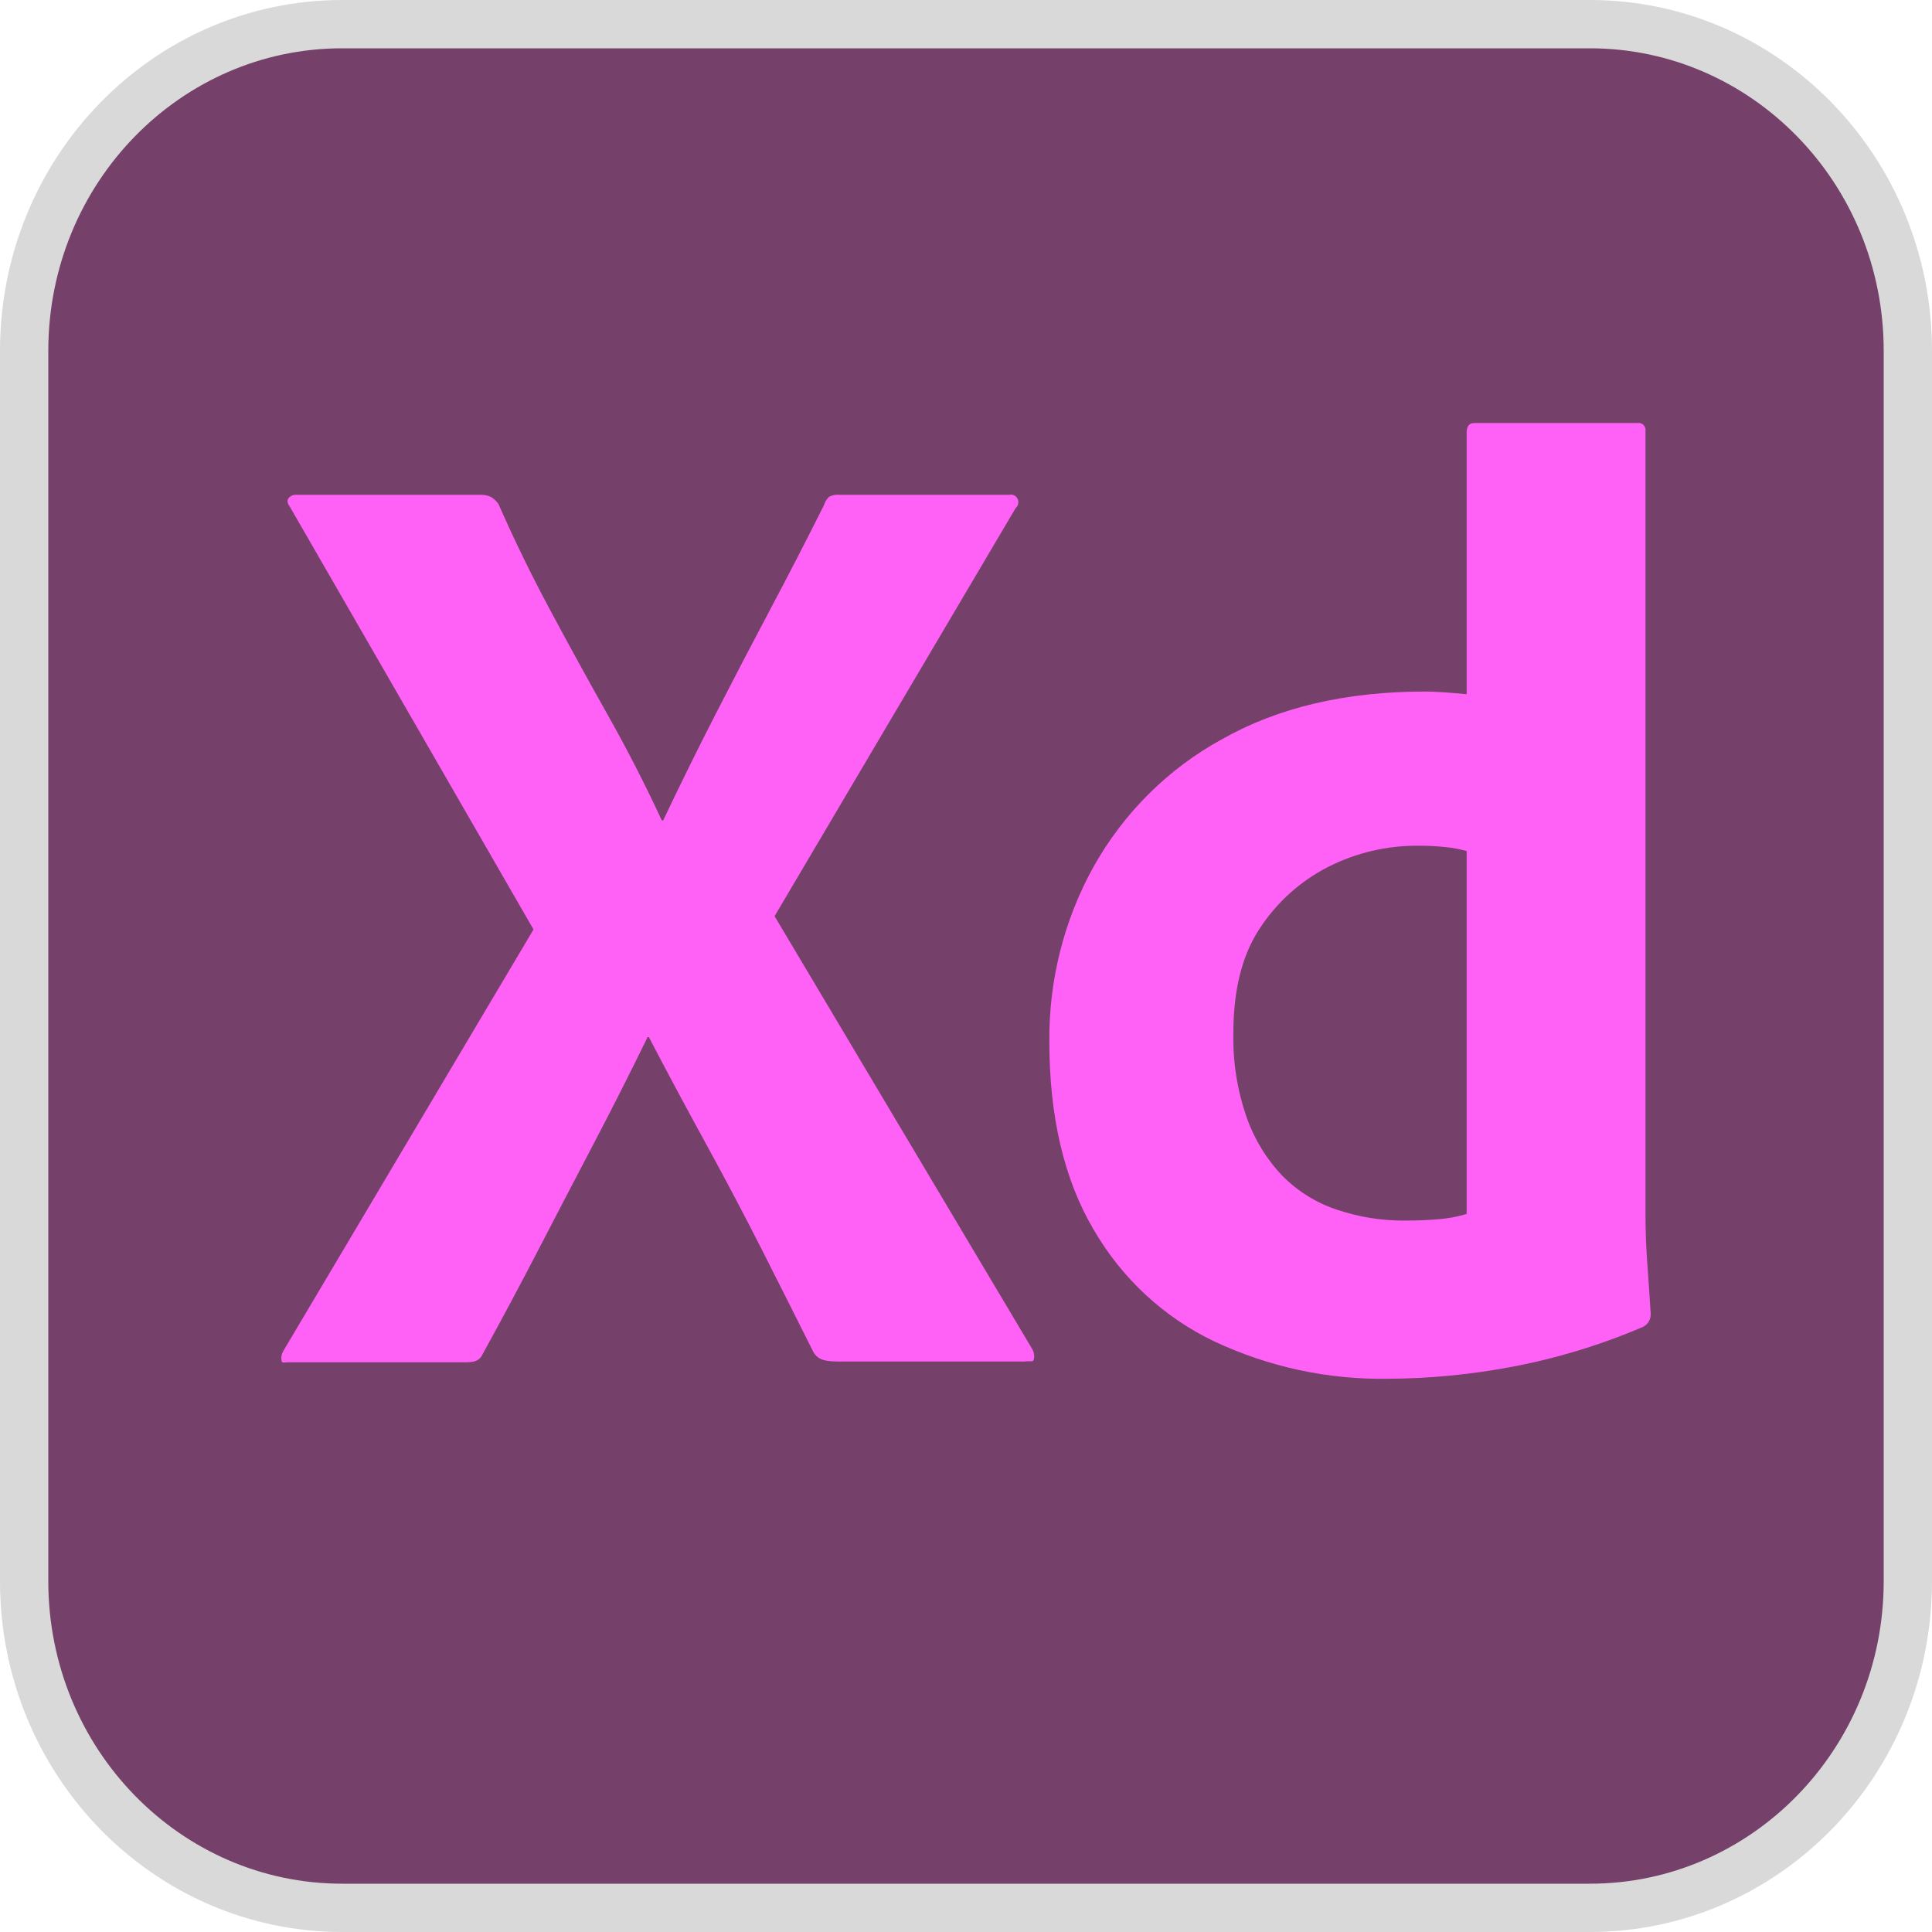 <svg width="400" height="400" viewBox="0 0 400 400" fill="none" xmlns="http://www.w3.org/2000/svg">
<g clip-path="url(#clip0_109_1349)">
<path d="M70.833 5H329.167C365.407 5 395 35.168 395 72.649V327.351C395 364.832 365.407 395 329.167 395H70.833C34.593 395 5 364.832 5 327.351V72.649C5 35.168 34.593 5 70.833 5Z" fill="#470137" fill-opacity="0.75" stroke="#D9D9D9" stroke-width="10"/>
<path d="M210.279 105.194L160.368 189.684L213.767 279.404C214.109 280.032 214.205 280.77 214.035 281.468C213.855 282.113 213.23 281.707 212.157 281.887H174.054C171.37 281.887 169.492 281.79 168.418 279.954C164.838 272.799 161.26 265.689 157.685 258.626C154.104 251.564 150.303 244.363 146.281 237.021C142.256 229.685 138.276 222.254 134.34 214.729H134.072C130.491 222.069 126.779 229.408 122.936 236.746C119.087 244.086 115.286 251.38 111.532 258.626C107.775 265.875 103.929 273.077 99.994 280.23C99.277 281.881 98.023 282.051 96.237 282.051H59.475C58.763 282.051 58.36 282.341 58.268 281.606C58.167 280.934 58.31 280.249 58.671 279.679L110.459 192.436L60.012 104.918C59.475 104.188 59.386 103.591 59.743 103.13C59.941 102.895 60.19 102.71 60.469 102.591C60.749 102.472 61.052 102.42 61.354 102.441H99.188C100.013 102.395 100.838 102.536 101.604 102.855C102.245 103.227 102.796 103.745 103.213 104.368C106.434 111.708 110.011 119.047 113.947 126.385C117.88 133.726 121.86 140.973 125.887 148.127C129.913 155.283 133.625 162.53 137.024 169.869H137.292C140.868 162.348 144.49 155.009 148.16 147.852C151.824 140.696 155.581 133.495 159.429 126.247C163.274 119.002 166.986 111.8 170.565 104.643C170.771 103.964 171.14 103.349 171.639 102.855C172.301 102.51 173.046 102.366 173.785 102.441H208.937C209.276 102.356 209.633 102.391 209.95 102.541C210.267 102.691 210.525 102.947 210.681 103.267C210.837 103.588 210.882 103.953 210.809 104.303C210.736 104.653 210.549 104.967 210.279 105.194Z" fill="#FF61F6"/>
<path d="M287.287 285.459C274.937 285.651 262.699 283.019 251.465 277.753C240.999 272.785 232.25 264.675 226.376 254.497C220.292 244.134 217.251 231.153 217.252 215.554C217.151 202.923 220.298 190.488 226.376 179.501C232.636 168.311 241.843 159.154 252.941 153.081C264.567 146.476 278.61 143.173 295.069 143.173C295.962 143.173 297.124 143.219 298.557 143.311C299.987 143.405 301.686 143.543 303.655 143.724V89.507C303.655 88.225 304.193 87.58 305.266 87.58H339.075C339.294 87.548 339.517 87.569 339.727 87.64C339.936 87.712 340.127 87.833 340.283 87.993C340.439 88.153 340.557 88.348 340.627 88.563C340.697 88.778 340.717 89.007 340.686 89.231V251.883C340.686 255.005 340.82 258.399 341.088 262.065C341.356 265.738 341.58 269.04 341.759 271.973C341.792 272.545 341.656 273.113 341.369 273.604C341.081 274.095 340.656 274.486 340.149 274.725C331.426 278.456 322.341 281.224 313.048 282.981C304.55 284.59 295.929 285.419 287.287 285.459ZM303.655 251.332V176.199C302.205 175.796 300.724 175.52 299.228 175.373C297.4 175.185 295.564 175.093 293.727 175.098C287.216 175.032 280.78 176.54 274.944 179.501C269.259 182.4 264.405 186.762 260.857 192.161C257.188 197.665 255.354 204.913 255.355 213.903C255.225 219.902 256.18 225.875 258.173 231.517C259.795 236.063 262.358 240.194 265.687 243.626C268.873 246.784 272.731 249.139 276.956 250.507C281.419 251.989 286.084 252.732 290.775 252.708C293.279 252.708 295.604 252.617 297.752 252.433C299.752 252.279 301.73 251.91 303.655 251.332Z" fill="#FF61F6"/>
</g>
<defs>
<clipPath id="clip0_109_1349">
<rect width="400" height="400" fill="white"/>
</clipPath>
</defs>
</svg>
